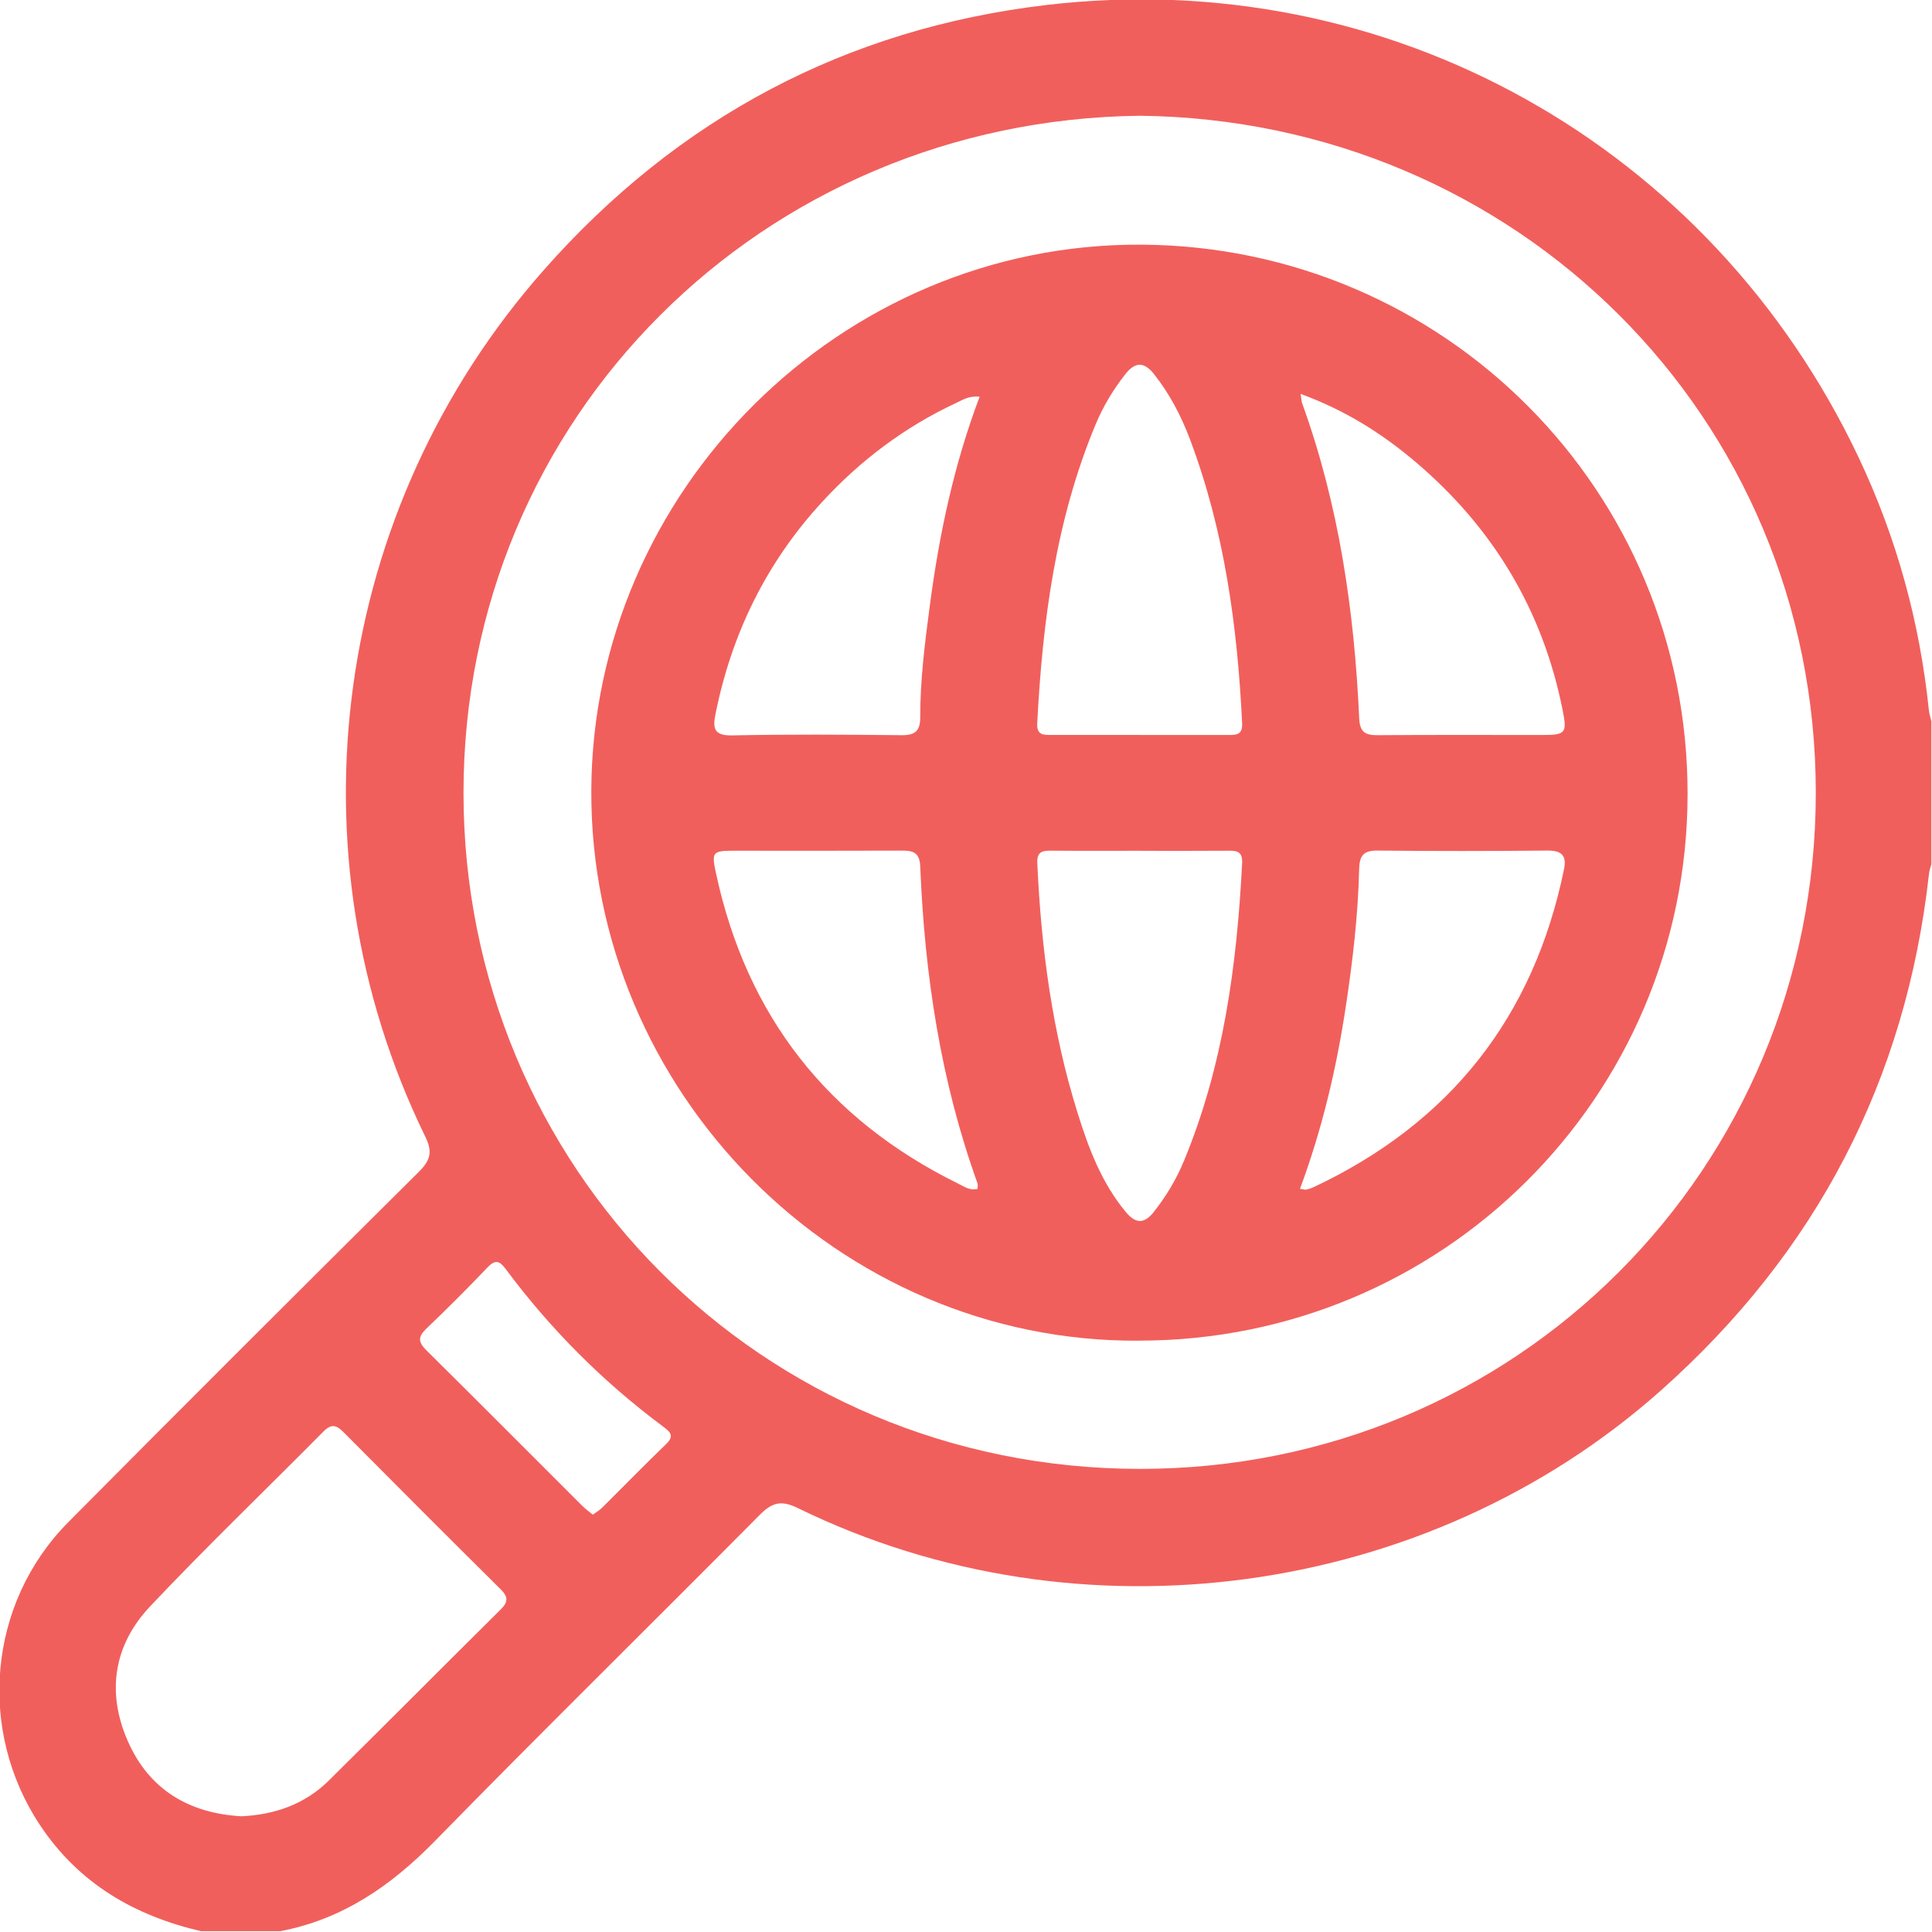 <svg width="512" height="512" viewBox="0 0 512 512" fill="none" xmlns="http://www.w3.org/2000/svg">
<g clip-path="url(#clip0_1814_3937)">
<g clip-path="url(#clip1_1814_3937)">
<path d="M53.318 511.793C35.649 507.696 20.929 499.169 10.653 483.755C-6.108 458.599 -3.212 424.876 18.1 403.391C48.914 372.31 79.915 341.416 110.969 310.575C114.011 307.546 114.719 305.357 112.717 301.247C75.764 225.553 88.189 134.766 144.238 71.417C179.656 31.341 224.122 7.627 277.143 1.341C368.01 -9.428 453.392 38.481 492.573 121.261C502.622 142.506 508.761 164.846 511.176 188.227C511.283 189.201 511.603 190.162 511.83 191.123V229.076C511.617 229.877 511.297 230.664 511.216 231.478C505.131 286.327 481.27 331.954 440.073 368.56C378.192 423.542 286.044 436.153 211.431 399.654C206.96 397.465 204.572 398.199 201.289 401.509C172.703 430.334 143.718 458.786 115.333 487.812C103.696 499.716 90.818 508.63 74.296 511.78H53.318V511.793ZM302.031 30.674C201.889 31.862 122.833 110.851 122.833 210.099C122.833 309.12 201.569 389.205 302.031 389.271C401.92 389.338 481.217 309.654 481.203 210.099C481.203 110.358 401.719 31.782 302.031 30.674ZM63.9 481.34C72.922 480.913 80.809 478.11 87.121 471.878C102.374 456.811 117.481 441.584 132.721 426.491C134.736 424.489 134.656 423.141 132.681 421.18C118.749 407.367 104.883 393.488 91.071 379.569C89.216 377.701 87.868 377.194 85.76 379.329C70.439 394.81 54.706 409.89 39.772 425.717C30.151 435.913 28.175 448.417 33.847 461.362C39.532 474.36 50.182 480.539 63.9 481.326V481.34ZM157.103 401.402C157.984 400.762 158.838 400.268 159.518 399.601C165.19 393.982 170.755 388.257 176.493 382.732C178.655 380.65 177.841 379.623 175.88 378.168C159.905 366.291 145.946 352.345 134.069 336.371C132.361 334.062 131.253 333.729 129.145 335.931C123.874 341.469 118.455 346.874 112.931 352.159C110.689 354.307 110.862 355.735 112.984 357.83C126.809 371.509 140.528 385.308 154.287 399.04C155.088 399.841 156.022 400.508 157.09 401.402H157.103Z" fill="#F15F5C"/>
<path d="M301.804 355.296C222.107 355.803 156.382 289.304 156.702 209.5C157.023 130.203 222.721 64.358 302.525 64.838C382.676 65.332 447.306 130.003 447.226 210.461C447.16 290.652 382.209 355.336 301.804 355.282V355.296ZM302.058 194.78C309.865 194.78 317.685 194.767 325.492 194.78C327.654 194.78 329.335 194.74 329.175 191.644C327.934 165.981 324.491 140.719 315.39 116.511C313.041 110.265 309.985 104.38 305.808 99.122C303.165 95.799 300.817 95.866 298.214 99.176C295.011 103.259 292.369 107.65 290.367 112.427C279.785 137.796 276.288 164.54 274.874 191.698C274.713 194.86 276.528 194.767 278.624 194.767C286.431 194.767 294.251 194.767 302.058 194.767V194.78ZM302.271 225.461C294.291 225.461 286.31 225.501 278.343 225.434C275.941 225.421 274.767 225.928 274.9 228.81C275.915 251.297 278.85 273.477 285.59 295.002C288.512 304.357 291.969 313.552 298.414 321.266C300.95 324.308 303.219 324.375 305.688 321.266C309.024 317.075 311.746 312.525 313.788 307.587C324.224 282.364 327.787 255.794 329.175 228.797C329.322 225.915 328.094 225.421 325.705 225.447C317.898 225.514 310.078 225.474 302.271 225.474V225.461ZM259.607 105.141C256.778 104.821 255.096 105.995 253.335 106.809C239.763 113.161 228.005 121.996 217.876 133.019C203.09 149.086 193.869 167.943 189.598 189.309C188.837 193.099 189.291 194.994 194.042 194.887C209.002 194.58 223.962 194.674 238.922 194.834C242.605 194.874 243.886 193.646 243.873 189.963C243.859 180.154 245.101 170.412 246.382 160.71C248.851 141.907 252.707 123.41 259.607 105.141ZM259.06 315.06C259.06 314.513 259.193 313.993 259.046 313.579C249.264 286.435 245.034 258.29 243.873 229.598C243.713 225.741 241.791 225.394 238.775 225.421C224.149 225.487 209.522 225.447 194.896 225.447C188.771 225.447 188.504 225.661 189.772 231.546C197.912 269.273 219.344 296.63 253.948 313.686C255.496 314.446 257.058 315.607 259.073 315.047L259.06 315.06ZM344.682 104.407C344.922 105.915 344.922 106.422 345.082 106.876C354.851 133.846 358.908 161.871 360.203 190.376C360.363 193.953 361.751 194.86 365.047 194.834C379.673 194.714 394.299 194.794 408.939 194.78C414.851 194.78 415.305 194.206 414.17 188.468C408.939 161.844 395.727 139.878 375.109 122.396C366.235 114.87 356.453 108.691 344.682 104.394V104.407ZM344.495 315.047C345.523 315.194 345.856 315.327 346.15 315.26C346.791 315.113 347.445 314.927 348.045 314.646C384.237 297.631 406.43 269.58 414.477 230.372C415.251 226.622 413.757 225.367 409.993 225.407C395.033 225.554 380.073 225.568 365.114 225.407C361.377 225.367 360.283 226.702 360.189 230.318C359.909 242.449 358.494 254.486 356.693 266.484C354.211 282.938 350.447 299.073 344.509 315.06L344.495 315.047Z" fill="#F15F5C"/>
</g>
</g>
<defs>
<clipPath id="clip0_1814_3937">
<rect width="512" height="512" fill="white"/>
</clipPath>
<clipPath id="clip1_1814_3937">
<rect width="512" height="511.96" fill="white" transform="translate(-0.17 -0.164)"/>
</clipPath>
</defs>
</svg>
